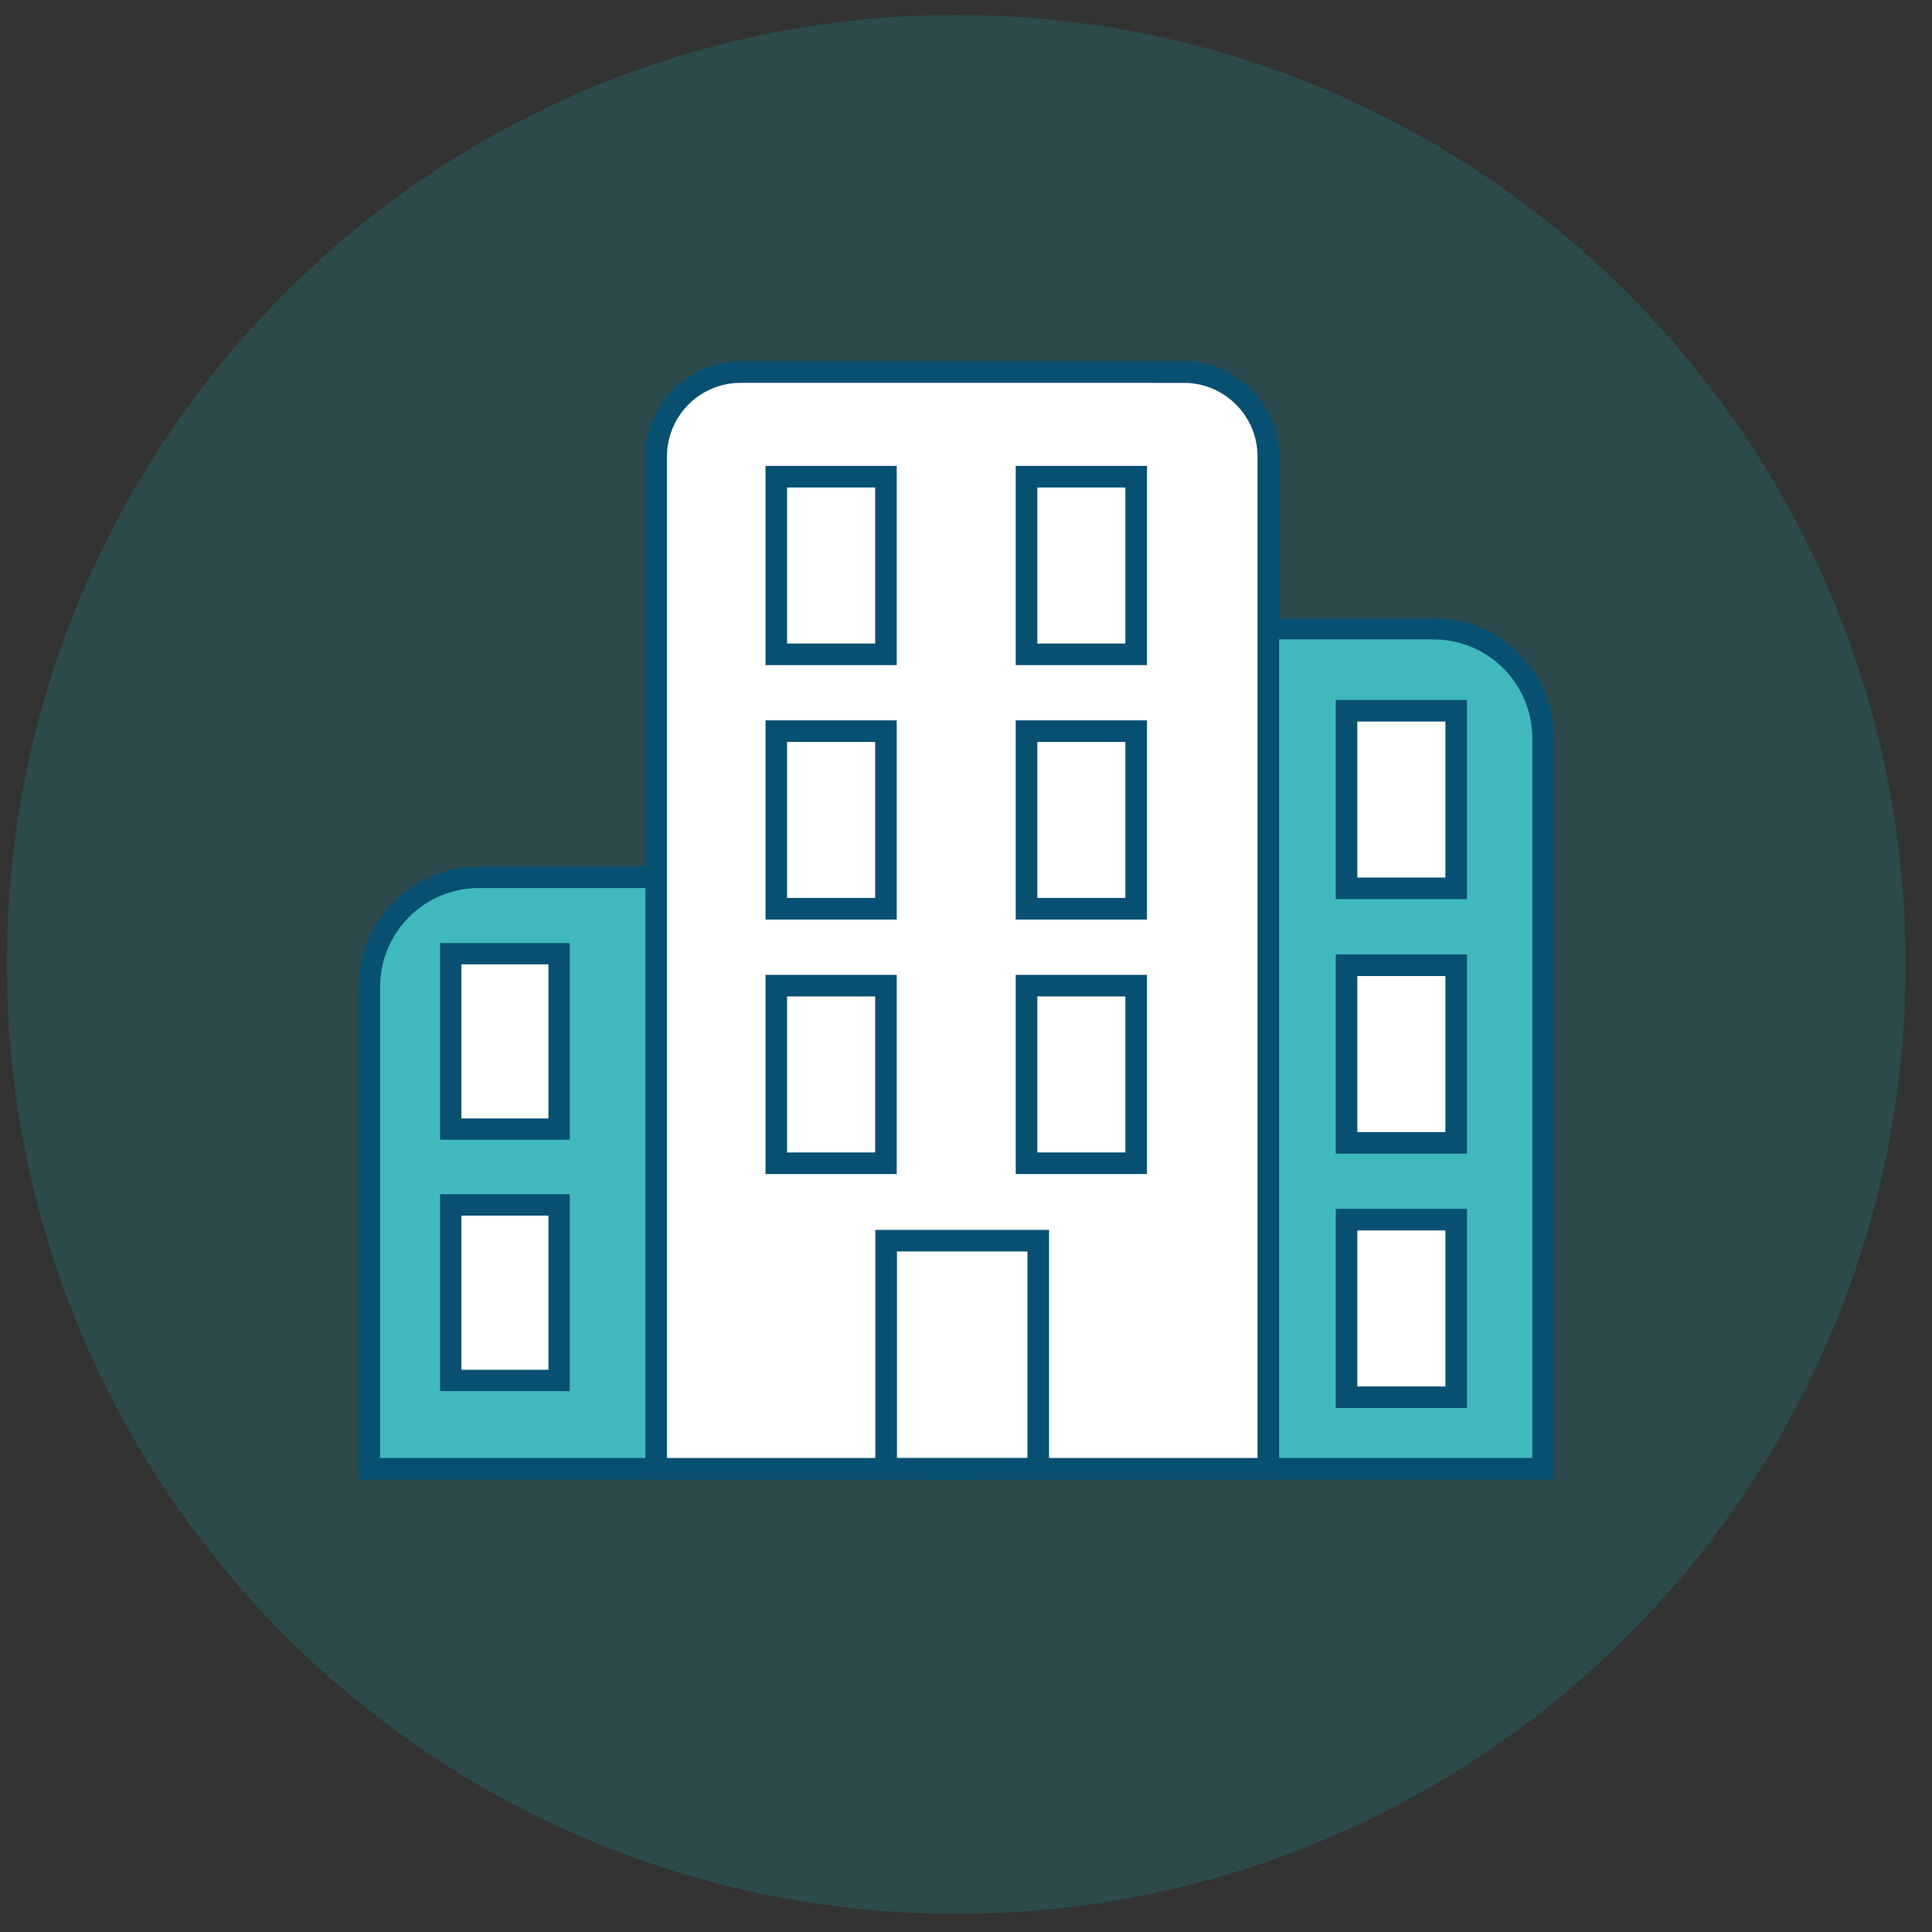 <svg width="58" height="58" viewBox="0 0 58 58" xmlns="http://www.w3.org/2000/svg">
    <rect x="0" y="0" width="58" height="58" fill="#333333" stroke="none"/>
    <g fill="none" fill-rule="evenodd">
        <path d="M.207 28.952c0-15.739 12.757-28.5 28.5-28.5 15.742 0 28.5 12.761 28.5 28.5 0 15.74-12.761 28.5-28.5 28.5-15.74 0-28.5-12.76-28.5-28.5" opacity=".2" fill="#0FA6AA" fill-rule="nonzero"/>
        <path d="M29.469 44.093H11.088V29.625a3.29 3.29 0 0 1 3.289-3.289h15.092v17.76-.003z" fill="#40B9BD" fill-rule="nonzero"/>
        <path d="M29.469 44.093H11.088V29.625a3.29 3.29 0 0 1 3.289-3.289h15.092v17.76-.003z" stroke="#075071" stroke-width=".648" stroke-linecap="round"/>
        <path fill="#FFF" fill-rule="nonzero" d="M13.532 36.173h3.253v5.268h-3.253z"/>
        <path stroke="#075071" stroke-width=".641" stroke-linecap="round" d="M13.532 36.173h3.253v5.268h-3.253z"/>
        <path fill="#FFF" fill-rule="nonzero" d="M13.532 28.63h3.253v5.267h-3.253z"/>
        <path stroke="#075071" stroke-width=".641" stroke-linecap="round" d="M13.532 28.63h3.253v5.267h-3.253z"/>
        <path d="M27.945 44.093h18.38V22.16a3.29 3.29 0 0 0-3.288-3.288H27.945v25.22z" fill="#40B9BD" fill-rule="nonzero"/>
        <path d="M27.945 44.093h18.38V22.16a3.29 3.29 0 0 0-3.288-3.288H27.945v25.22h0z" stroke="#075071" stroke-width=".648" stroke-linecap="round"/>
        <path d="M19.696 44.093h18.38V13.706c0-1.399-1.136-2.536-2.536-2.536H22.235a2.536 2.536 0 0 0-2.536 2.536v30.387h-.003z" fill="#FFF" fill-rule="nonzero"/>
        <path d="M19.696 44.093h18.38V13.706c0-1.399-1.136-2.536-2.536-2.536H22.235a2.536 2.536 0 0 0-2.536 2.536v30.387h-.003z" stroke="#075071" stroke-width=".648" stroke-linecap="round"/>
        <path fill="#FFF" fill-rule="nonzero" d="M26.603 37.246h4.566v6.846h-4.566z"/>
        <path stroke="#075071" stroke-width=".648" stroke-linecap="round" d="M26.603 37.246h4.566v6.846h-4.566z"/>
        <path fill="#FFF" fill-rule="nonzero" d="M30.817 29.59h3.292v5.331h-3.292z"/>
        <path stroke="#075071" stroke-width=".648" stroke-linecap="round" d="M30.817 29.59h3.292v5.331h-3.292z"/>
        <path fill="#FFF" fill-rule="nonzero" d="M23.305 29.59h3.292v5.331h-3.292z"/>
        <path stroke="#075071" stroke-width=".648" stroke-linecap="round" d="M23.305 29.59h3.292v5.331h-3.292z"/>
        <path fill="#FFF" fill-rule="nonzero" d="M30.817 21.95h3.292v5.331h-3.292z"/>
        <path stroke="#075071" stroke-width=".648" stroke-linecap="round" d="M30.817 21.95h3.292v5.331h-3.292z"/>
        <path fill="#FFF" fill-rule="nonzero" d="M23.305 21.95h3.292v5.331h-3.292z"/>
        <path stroke="#075071" stroke-width=".648" stroke-linecap="round" d="M23.305 21.95h3.292v5.331h-3.292z"/>
        <path fill="#FFF" fill-rule="nonzero" d="M30.817 14.311h3.292v5.332h-3.292z"/>
        <path stroke="#075071" stroke-width=".648" stroke-linecap="round" d="M30.817 14.311h3.292v5.332h-3.292z"/>
        <path fill="#FFF" fill-rule="nonzero" d="M40.424 36.615h3.292v5.332h-3.292z"/>
        <path stroke="#075071" stroke-width=".648" stroke-linecap="round" d="M40.424 36.615h3.292v5.332h-3.292z"/>
        <path fill="#FFF" fill-rule="nonzero" d="M40.424 28.974h3.292v5.332h-3.292z"/>
        <path stroke="#075071" stroke-width=".648" stroke-linecap="round" d="M40.424 28.978h3.292v5.332h-3.292z"/>
        <path fill="#FFF" fill-rule="nonzero" d="M40.424 21.337h3.292v5.332h-3.292z"/>
        <path stroke="#075071" stroke-width=".648" stroke-linecap="round" d="M40.424 21.337h3.292v5.332h-3.292z"/>
        <path fill="#FFF" fill-rule="nonzero" d="M23.305 14.311h3.292v5.332h-3.292z"/>
        <path stroke="#075071" stroke-width=".648" stroke-linecap="round" d="M23.305 14.311h3.292v5.332h-3.292z"/>
    </g>
</svg>
